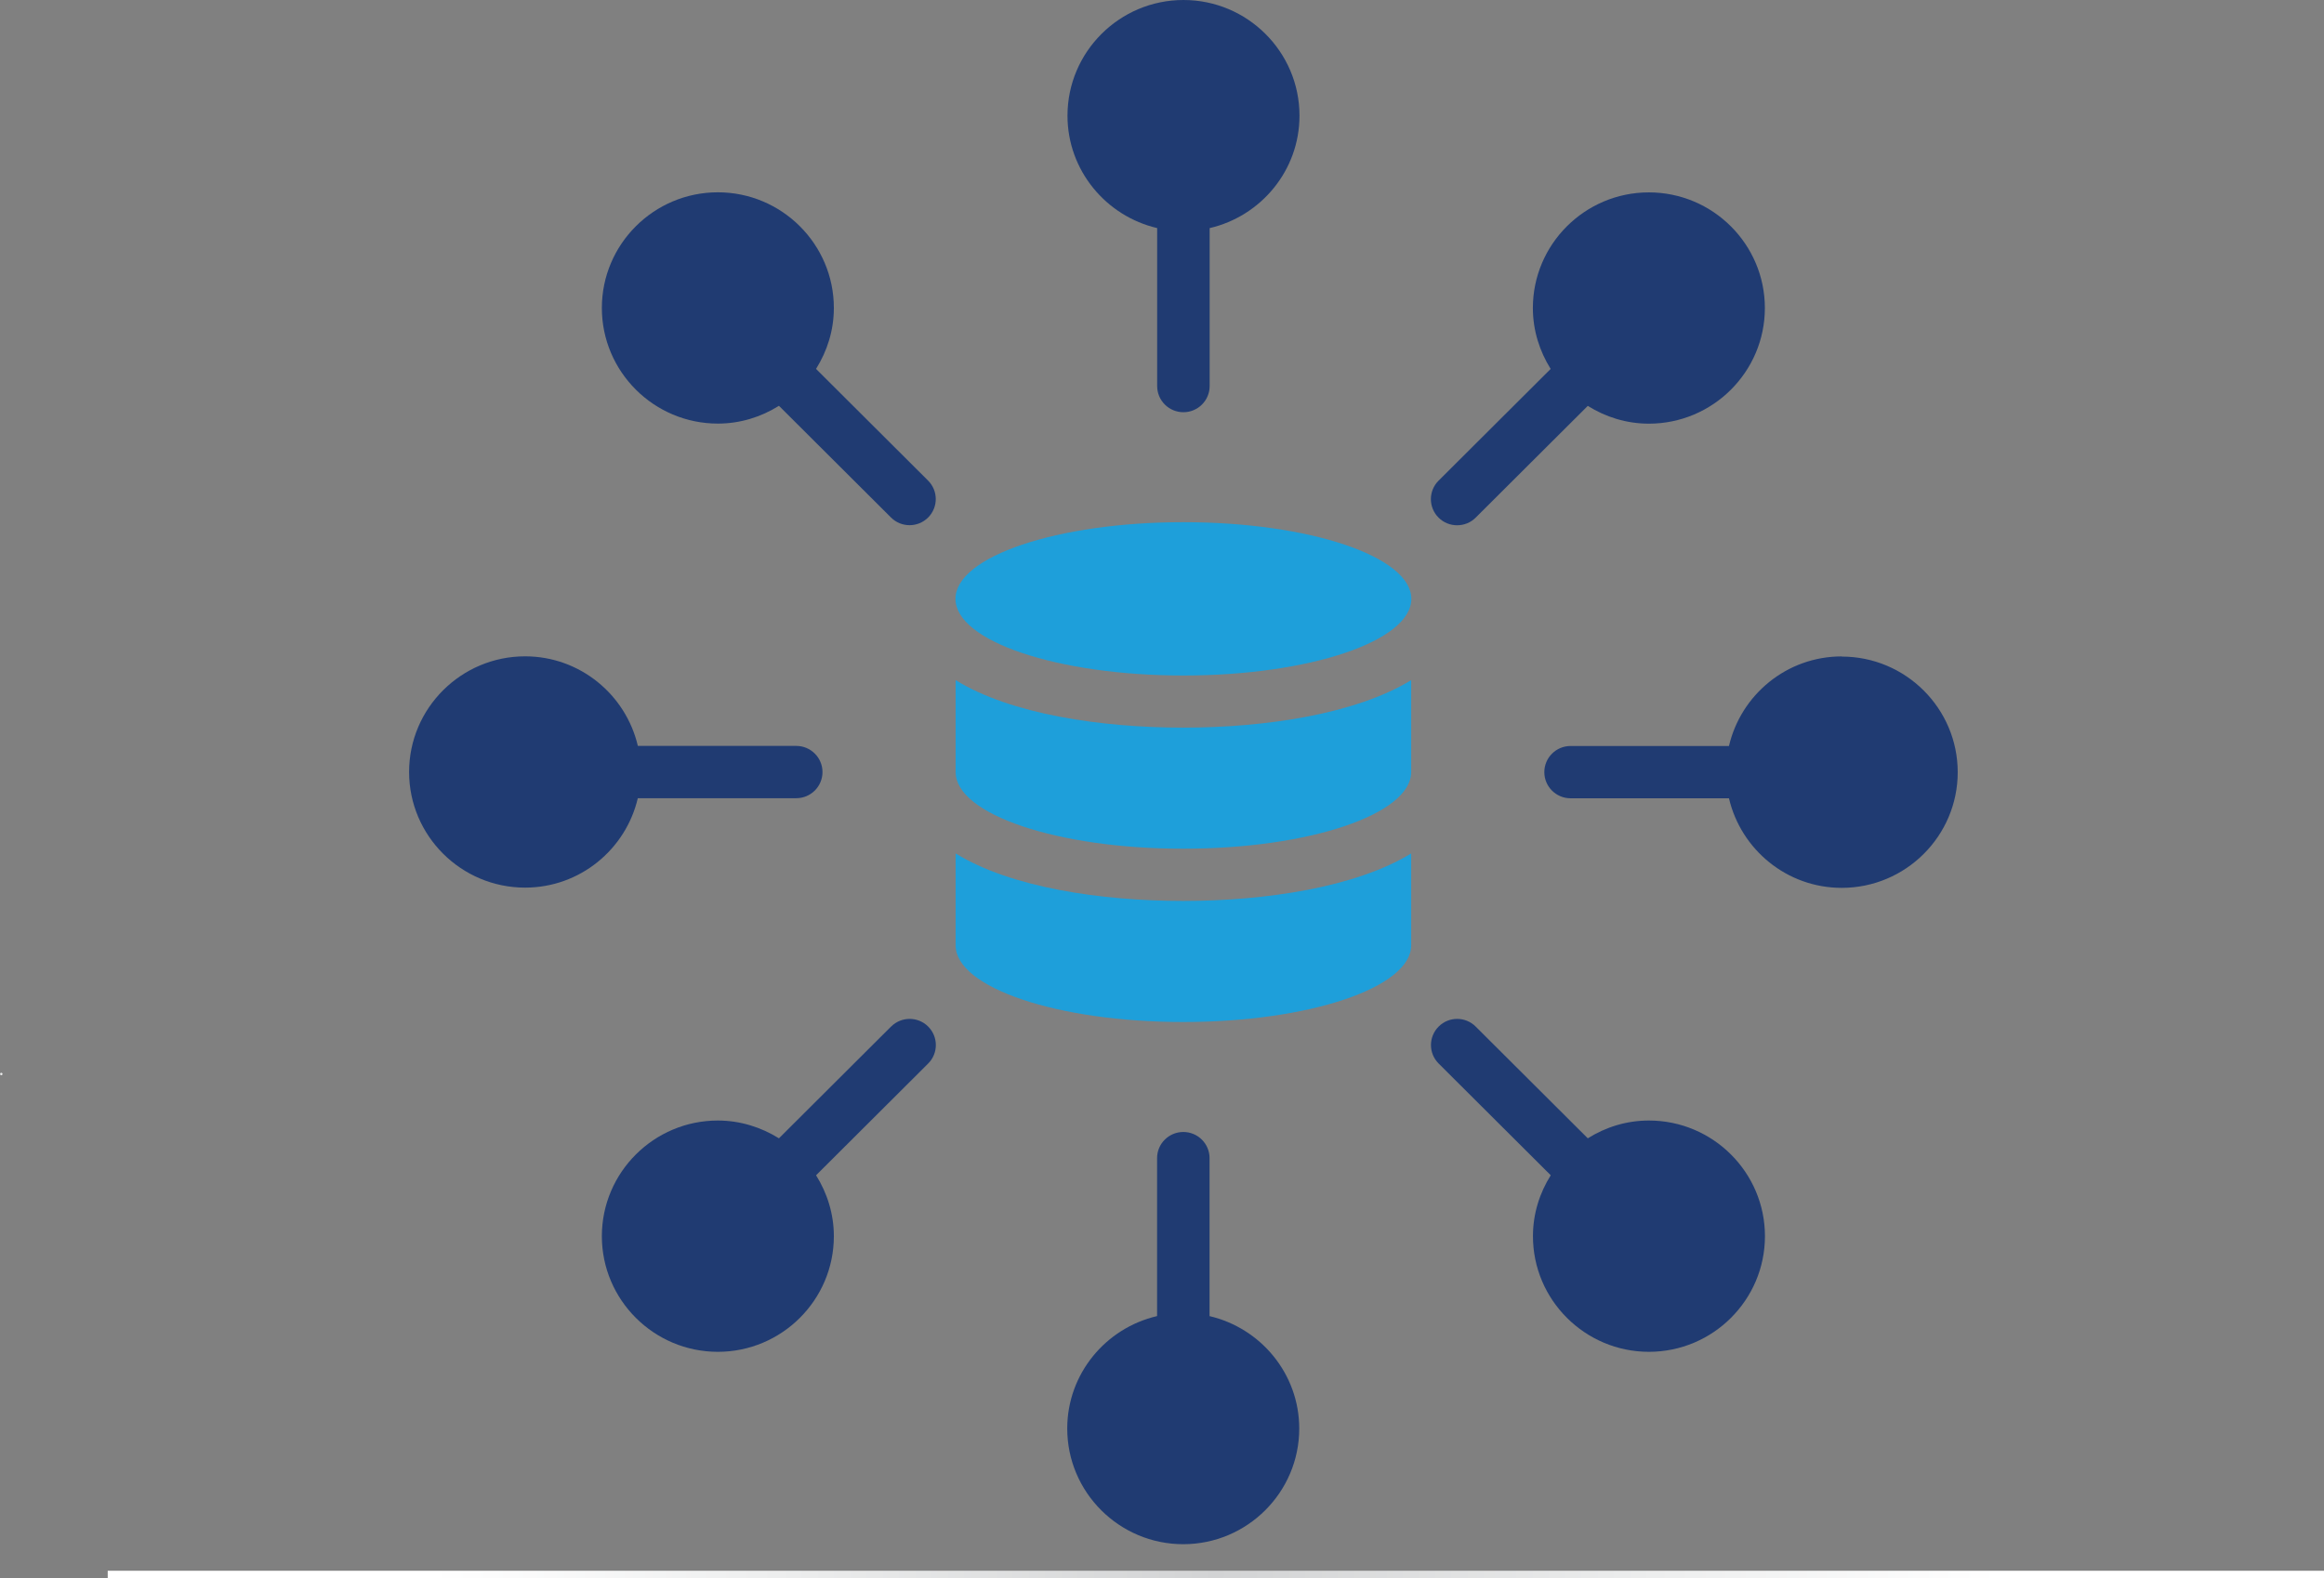 <?xml version="1.0" encoding="UTF-8"?>
<svg id="Layer_1" data-name="Layer 1" xmlns="http://www.w3.org/2000/svg" xmlns:xlink="http://www.w3.org/1999/xlink" viewBox="0 0 286.09 194.32">
  <rect x="0" y="0" width="286.09" height="194.32" fill="#808080" stroke="none"/>
  <defs>
    <style>
      .cls-1 {
        fill: url(#radial-gradient);
      }

      .cls-2 {
        fill: #203b72;
      }

      .cls-3 {
        fill: #1e9fda;
      }

      .cls-4 {
        fill: url(#linear-gradient);
      }
    </style>
    <radialGradient id="radial-gradient" cx="149.68" cy="193.87" fx="149.68" fy="193.87" r="96.46" gradientUnits="userSpaceOnUse">
      <stop offset="0" stop-color="#d2d3d4"/>
      <stop offset=".56" stop-color="#edeeee"/>
      <stop offset="1" stop-color="#fff"/>
    </radialGradient>
    <linearGradient id="linear-gradient" x1="0" y1="132.25" x2=".31" y2="132.25" gradientUnits="userSpaceOnUse">
      <stop offset="0" stop-color="#d2d3d4"/>
      <stop offset=".56" stop-color="#edeeee"/>
      <stop offset="1" stop-color="#fff"/>
    </linearGradient>
  </defs>
  <rect class="cls-1" x="13.26" y="193.42" width="272.83" height=".91"/>
  <circle class="cls-4" cx=".15" cy="132.25" r=".15"/>
  <g>
    <path class="cls-3" d="m117.64,105.09v11.32c0,5.2,12.53,9.44,28.01,9.44s28.07-4.24,28.07-9.44v-11.32c-6.83,4.18-17.96,5.85-28.07,5.85s-21.24-1.66-28.01-5.85Z"/>
    <path class="cls-3" d="m117.64,83.75v11.32c0,5.2,12.53,9.44,28.01,9.44s28.07-4.24,28.07-9.44v-11.32c-6.83,4.18-17.96,5.85-28.07,5.85s-21.24-1.66-28.01-5.85Z"/>
    <path class="cls-3" d="m145.68,64.3c-15.5,0-28.06,4.23-28.06,9.44s12.56,9.44,28.06,9.44,28.06-4.23,28.06-9.44-12.56-9.44-28.06-9.44Z"/>
    <path class="cls-2" d="m142.45,28.09v19.45c0,1.78,1.45,3.22,3.23,3.22s3.23-1.44,3.23-3.22v-19.45c6.32-1.47,11.06-7.1,11.06-13.85,0-7.85-6.41-14.24-14.28-14.24s-14.28,6.39-14.28,14.24c0,6.74,4.74,12.38,11.06,13.85Z"/>
    <path class="cls-2" d="m100.46,45.42c1.37-2.19,2.19-4.74,2.19-7.5,0-7.85-6.41-14.24-14.28-14.24s-14.28,6.39-14.28,14.24,6.41,14.24,14.28,14.24c2.77,0,5.33-.82,7.52-2.19l13.8,13.76c.63.63,1.46.94,2.28.94s1.65-.31,2.28-.94c1.26-1.26,1.26-3.29,0-4.55l-13.8-13.76Z"/>
    <path class="cls-2" d="m78.52,98.29h19.5c1.78,0,3.23-1.44,3.23-3.22s-1.45-3.22-3.23-3.22h-19.5c-1.47-6.3-7.12-11.03-13.88-11.03-7.87,0-14.28,6.39-14.28,14.24s6.41,14.24,14.28,14.24c6.76,0,12.41-4.72,13.88-11.03Z"/>
    <path class="cls-2" d="m109.69,126.41l-13.8,13.76c-2.19-1.36-4.76-2.19-7.52-2.19-7.87,0-14.28,6.39-14.28,14.24s6.41,14.24,14.28,14.24,14.28-6.39,14.28-14.24c0-2.76-.83-5.32-2.19-7.5l13.8-13.76c1.26-1.26,1.26-3.29,0-4.55-1.26-1.26-3.3-1.26-4.56,0Z"/>
    <path class="cls-2" d="m148.9,162.06v-19.45c0-1.78-1.45-3.22-3.23-3.22s-3.23,1.44-3.23,3.22v19.45c-6.32,1.47-11.06,7.1-11.06,13.85,0,7.85,6.41,14.24,14.28,14.24s14.28-6.39,14.28-14.24c0-6.74-4.74-12.38-11.06-13.85Z"/>
    <path class="cls-2" d="m202.98,137.98c-2.77,0-5.33.82-7.52,2.19l-13.8-13.76c-1.26-1.26-3.3-1.26-4.56,0-1.26,1.26-1.26,3.29,0,4.55l13.8,13.76c-1.37,2.19-2.19,4.74-2.19,7.5,0,7.85,6.41,14.24,14.28,14.24s14.28-6.39,14.28-14.24-6.41-14.24-14.28-14.24Z"/>
    <path class="cls-2" d="m226.72,80.83c-6.76,0-12.41,4.72-13.88,11.03h-19.5c-1.78,0-3.23,1.44-3.23,3.22s1.45,3.22,3.23,3.22h19.5c1.47,6.3,7.12,11.03,13.88,11.03,7.87,0,14.28-6.39,14.28-14.24s-6.41-14.24-14.28-14.24Z"/>
    <path class="cls-2" d="m179.38,64.68c.83,0,1.65-.31,2.28-.94l13.8-13.76c2.19,1.37,4.76,2.19,7.52,2.19,7.87,0,14.28-6.39,14.28-14.24s-6.41-14.24-14.28-14.24-14.28,6.39-14.28,14.24c0,2.76.83,5.32,2.19,7.5l-13.8,13.76c-1.26,1.26-1.26,3.29,0,4.55.63.63,1.46.94,2.28.94Z"/>
  </g>
</svg>